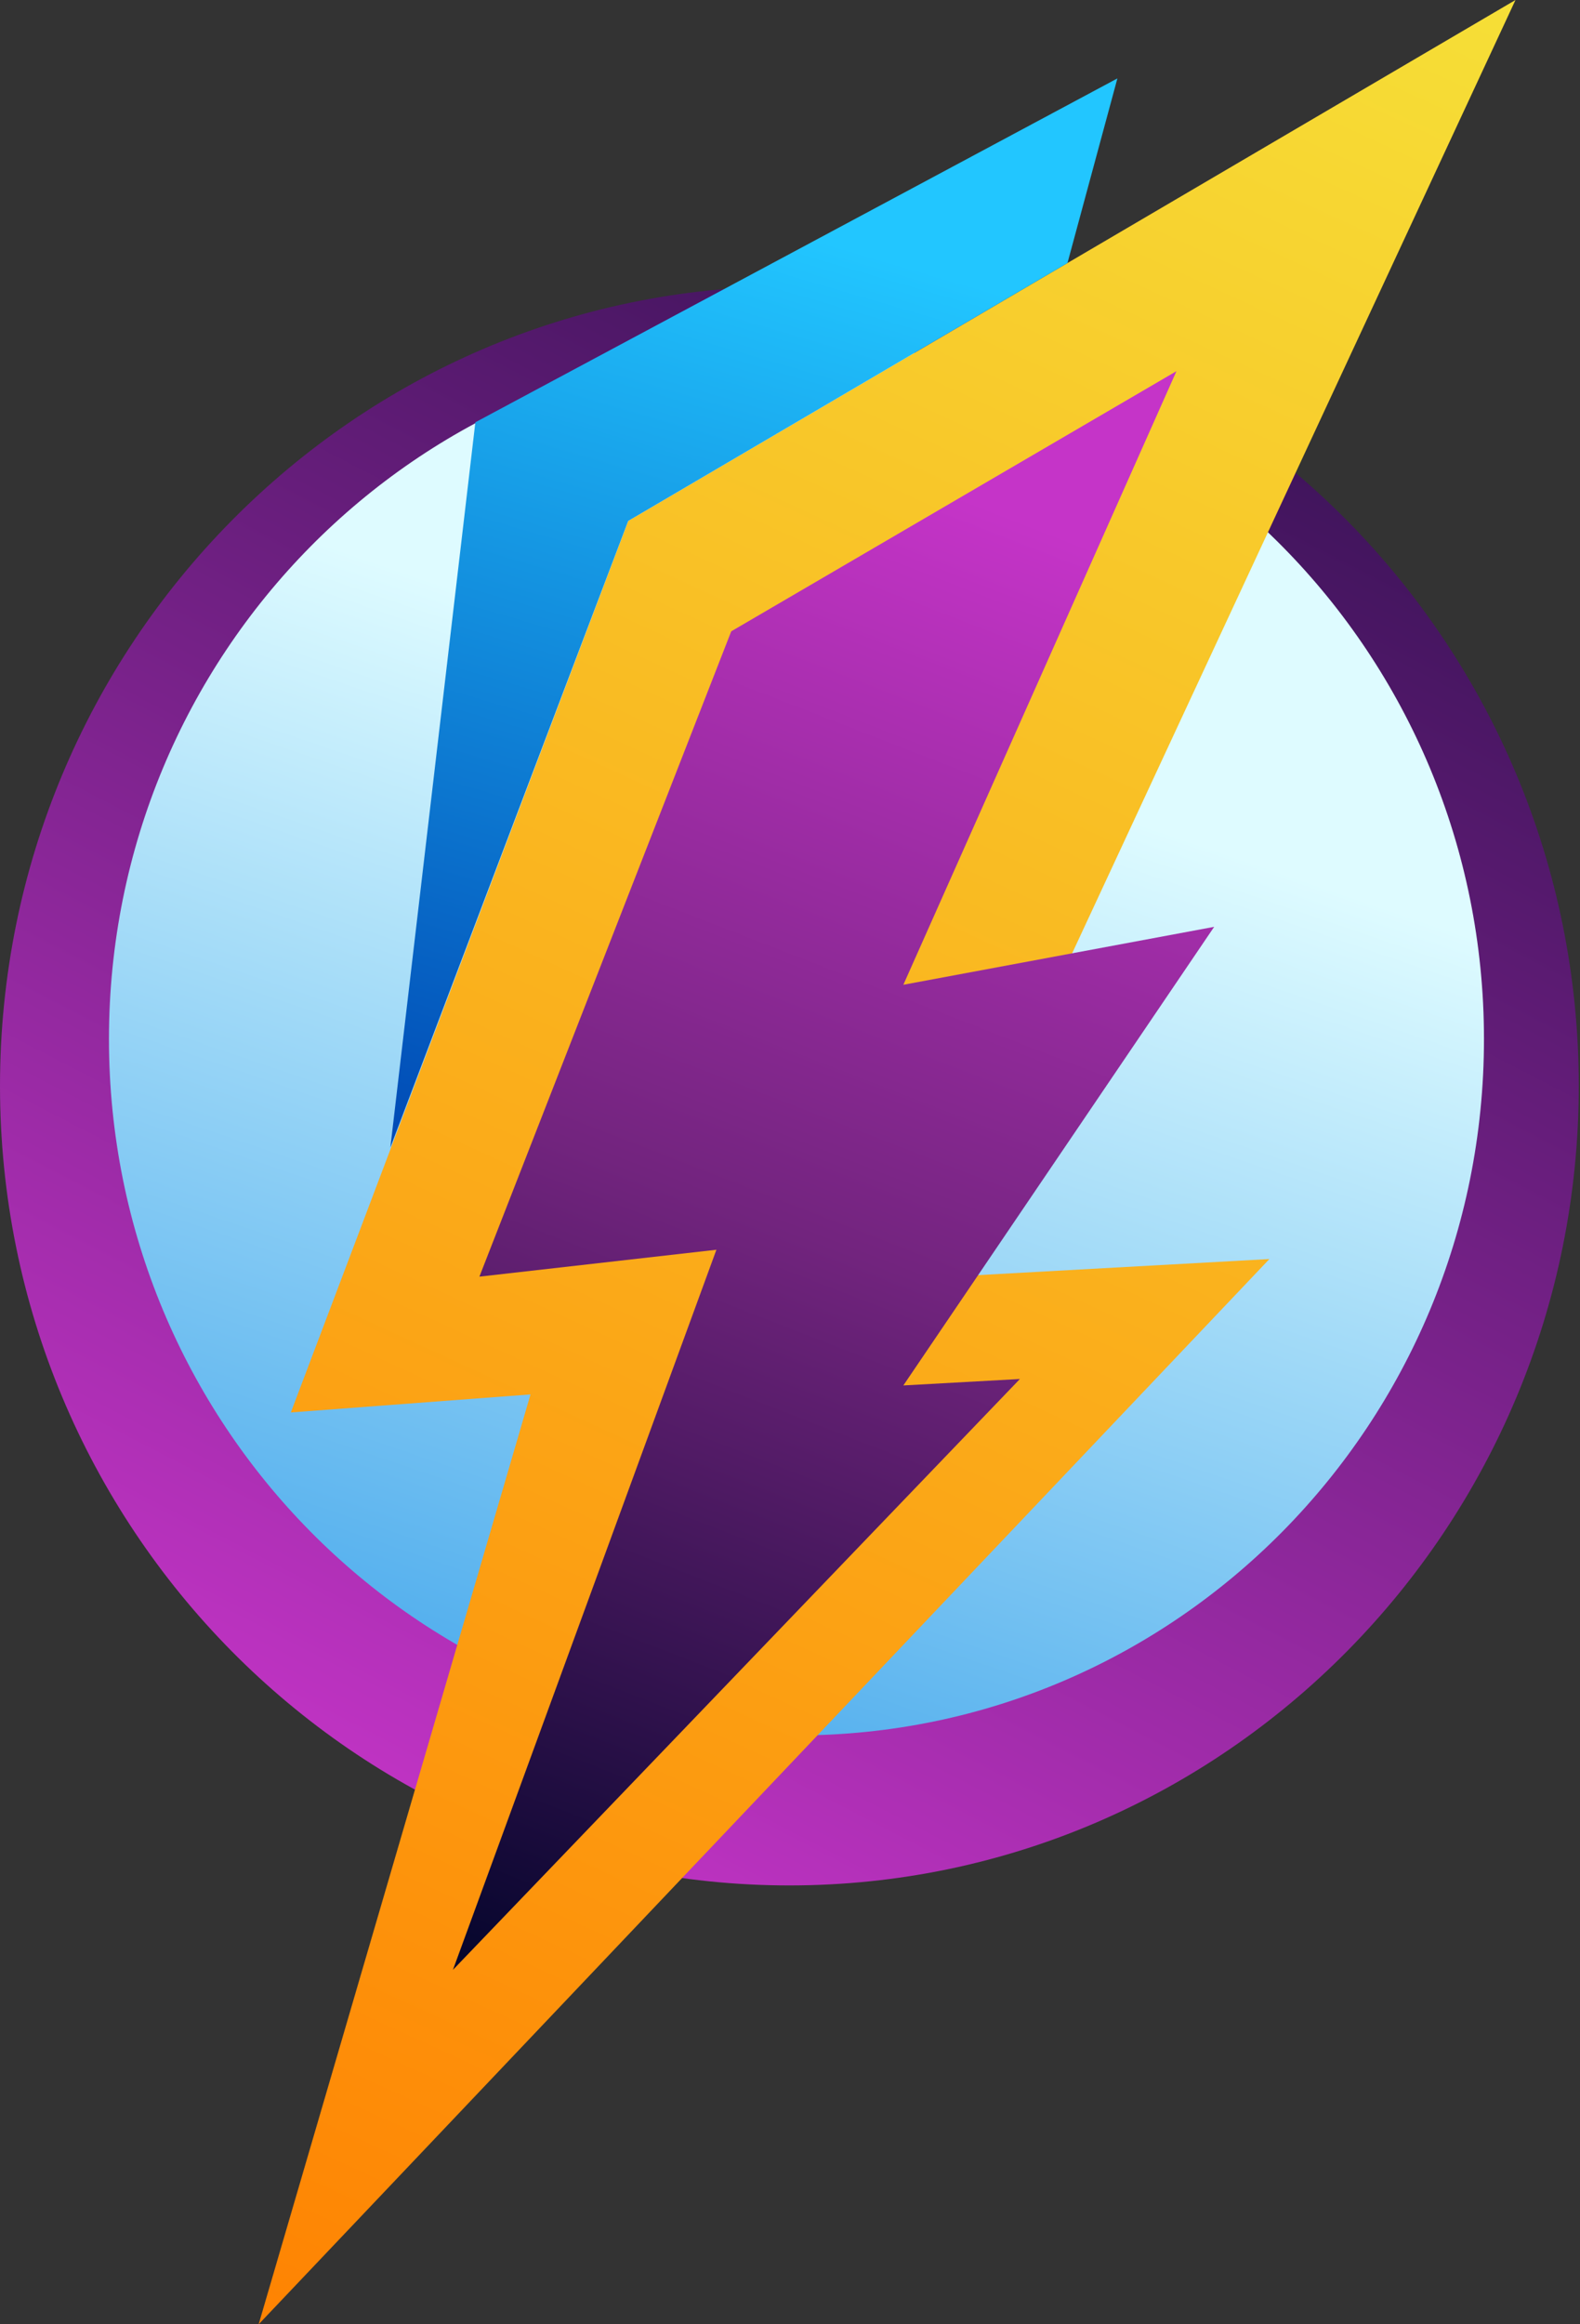 <svg width="170" height="250" viewBox="0 0 170 250" fill="none" xmlns="http://www.w3.org/2000/svg">
<rect x="0" y="0" width="170" height="250" fill="#333333" stroke="none"/>
<path d="M84.934 30.803C38.102 30.803 0 69.381 0 116.799C0 164.217 38.102 202.795 84.934 202.795C131.766 202.795 169.868 164.217 169.868 116.799C169.868 69.381 131.766 30.803 84.934 30.803Z" fill="url(#paint0_linear_1_1017)"/>
<path d="M85.696 36.867C126.548 36.867 159.668 70.401 159.668 111.763C159.668 153.126 126.548 186.66 85.696 186.66C44.844 186.66 11.724 153.126 11.724 111.763C11.724 70.401 44.844 36.867 85.696 36.867Z" fill="url(#paint1_linear_1_1017)"/>
<path d="M67.599 56.03L163.059 0L99.095 137.492L136.581 135.422L27.829 250L57.081 149.983L31.293 151.922L67.599 56.03Z" fill="url(#paint2_linear_1_1017)"/>
<path d="M78.681 67.895L51.581 137.316L77.081 134.422L48.733 211.878L109.737 148.324L97.196 149.017L130.639 99.689L97.196 105.922L126.581 39.922L78.681 67.903V67.895Z" fill="url(#paint3_linear_1_1017)"/>
<path d="M114.854 28.292L67.593 56.03L42 123.422L51.146 45.422L120.226 8.434L114.854 28.292Z" fill="url(#paint4_linear_1_1017)"/>
<defs>
<linearGradient id="paint0_linear_1_1017" x1="46.547" y1="192.799" x2="161.426" y2="-29.052" gradientUnits="userSpaceOnUse">
<stop stop-color="#BE33C2"/>
<stop offset="0.39" stop-color="#752187"/>
<stop offset="1" stop-color="#06062D"/>
</linearGradient>
<linearGradient id="paint1_linear_1_1017" x1="99.5" y1="80.5" x2="12" y2="336" gradientUnits="userSpaceOnUse">
<stop stop-color="#DEFBFF"/>
<stop offset="0.51" stop-color="#2E9BE9"/>
<stop offset="1" stop-color="#004AB5"/>
</linearGradient>
<linearGradient id="paint2_linear_1_1017" x1="146.003" y1="-7.826" x2="22.277" y2="261.611" gradientUnits="userSpaceOnUse">
<stop stop-color="#F6DF37"/>
<stop offset="1" stop-color="#FF7F00"/>
</linearGradient>
<linearGradient id="paint3_linear_1_1017" x1="120.755" y1="38.058" x2="53.175" y2="211.784" gradientUnits="userSpaceOnUse">
<stop offset="0.11" stop-color="#C534C8"/>
<stop offset="0.54" stop-color="#72247E"/>
<stop offset="1" stop-color="#06062D"/>
</linearGradient>
<linearGradient id="paint4_linear_1_1017" x1="85.356" y1="24.875" x2="55.475" y2="126.738" gradientUnits="userSpaceOnUse">
<stop stop-color="#22C6FF"/>
<stop offset="1" stop-color="#004AB5"/>
</linearGradient>
</defs>
</svg>
